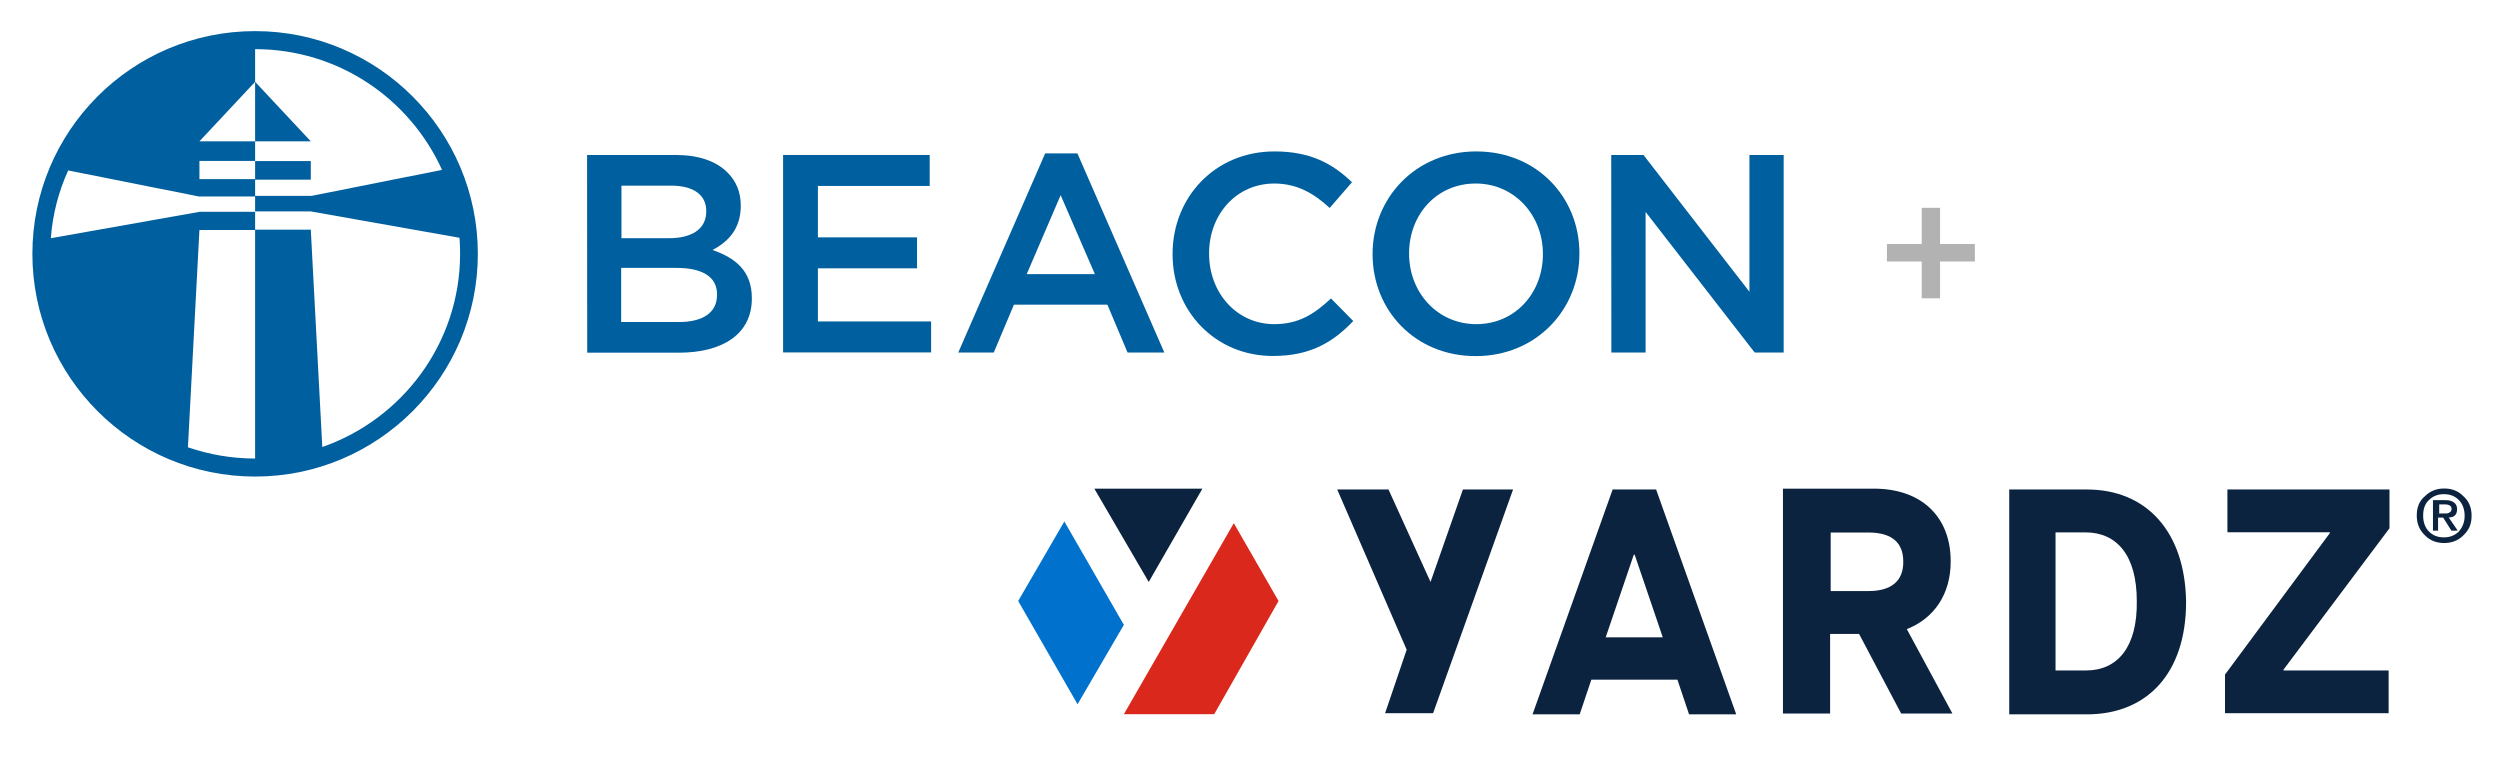 <?xml version="1.0" encoding="utf-8"?>
<!-- Generator: Adobe Illustrator 25.1.0, SVG Export Plug-In . SVG Version: 6.00 Build 0)  -->
<svg version="1.1" id="Layer_1" xmlns="http://www.w3.org/2000/svg" xmlns:xlink="http://www.w3.org/1999/xlink" x="0px" y="0px"
	 viewBox="0 0 176 54" style="enable-background:new 0 0 176 54;" xml:space="preserve">
<style type="text/css">
	.st0{fill:#005F9E;}
	.st1{fill:#0C2340;}
	.st2{fill:#DA291C;}
	.st3{fill:#0072CE;}
	.st4{fill:#B2B2B2;}
</style>
<g>
	<g>
		<path class="st0" d="M22.69,31.47l-0.81-15.3h-3.92v16.11c-1.66,0-3.24-0.28-4.73-0.79l0.81-15.3h3.92v-1.28h-3.9L3.58,16.77
			C3.7,15.09,4.13,13.47,4.8,12l9.24,1.84v-0.01h3.92v-1.18h3.92v-1.31h-3.92V9.95h3.92l-3.92-4.19v4.19h-3.92l3.92-4.19v-2.3
			c5.86,0,10.89,3.49,13.16,8.5l-9.24,1.84v-0.01h-3.92v1.09h3.9l10.49,1.86c0.03,0.38,0.04,0.75,0.04,1.13
			C32.39,24.16,28.32,29.51,22.69,31.47 M14.04,11.33h3.92v1.28h-3.92C14.04,12.61,14.04,11.33,14.04,11.33z M17.96,2.19
			c-8.67,0-15.68,7.03-15.68,15.68s7.03,15.68,15.68,15.68s15.68-7.03,15.68-15.68S26.61,2.19,17.96,2.19"/>
	</g>
	<path class="st0" d="M41.33,10.91h6.25c1.59,0,2.84,0.43,3.64,1.24c0.61,0.61,0.93,1.38,0.93,2.31v0.04c0,1.67-0.96,2.56-1.99,3.1
		c1.63,0.56,2.77,1.49,2.77,3.38v0.04c0,2.49-2.04,3.81-5.15,3.81h-6.44L41.33,10.91L41.33,10.91z M47.09,16.77
		c1.57,0,2.63-0.61,2.63-1.89v-0.04c0-1.1-0.88-1.77-2.45-1.77h-3.52v3.7H47.09z M47.8,22.67c1.67,0,2.68-0.65,2.68-1.91v-0.04
		c0-1.17-0.93-1.86-2.87-1.86h-3.88v3.81C43.74,22.67,47.8,22.67,47.8,22.67z"/>
	<path class="st0" d="M55.13,10.91h10.32v2.18h-7.87v3.62h6.98v2.18h-6.98v3.74h7.97v2.18H55.13V10.91z"/>
	<path class="st0" d="M73.58,10.8h2.27l6.12,14.02h-2.59l-1.42-3.37h-6.58l-1.42,3.37h-2.5L73.58,10.8z M77.08,19.3l-2.41-5.56
		l-2.39,5.56H77.08z"/>
	<path class="st0" d="M82.55,17.91v-0.04c0-3.96,2.96-7.21,7.18-7.21c2.56,0,4.12,0.89,5.45,2.17l-1.57,1.81
		c-1.11-1.03-2.31-1.72-3.9-1.72c-2.67,0-4.59,2.18-4.59,4.91v0.04c0,2.73,1.93,4.95,4.59,4.95c1.71,0,2.81-0.7,3.99-1.81l1.57,1.59
		c-1.45,1.52-3.05,2.46-5.65,2.46C85.57,25.07,82.55,21.9,82.55,17.91z"/>
	<path class="st0" d="M96.63,17.91v-0.04c0-3.92,3.02-7.21,7.3-7.21s7.26,3.24,7.26,7.16v0.04c0,3.92-3.02,7.21-7.3,7.21
		C99.6,25.07,96.63,21.82,96.63,17.91z M108.62,17.91v-0.04c0-2.7-1.98-4.95-4.73-4.95c-2.77,0-4.69,2.21-4.69,4.91v0.04
		c0,2.7,1.98,4.95,4.73,4.95S108.62,20.61,108.62,17.91z"/>
	<path class="st0" d="M113.43,10.91h2.27l7.46,9.63v-9.63h2.41v13.91h-2.04l-7.68-9.9v9.9h-2.41L113.43,10.91L113.43,10.91z"/>
</g>
<g>
	<g>
		<polygon id="fullLogo" class="st1" points="100.71,40.97 97.75,34.46 94.14,34.46 99.03,45.74 97.51,50.21 100.89,50.21 
			106.52,34.46 102.99,34.46 		"/>
		<path id="fullLogo-2" class="st1" d="M113.53,34.46l-5.64,15.83h3.32l0.82-2.44h6.06l0.82,2.44h3.32l-5.64-15.83
			C116.53,34.46,113.53,34.46,113.53,34.46z M113.04,44.87l1.98-5.82h0.06l1.98,5.82C117.06,44.87,113.04,44.87,113.04,44.87z"/>
		<path id="fullLogo-3" class="st1" d="M134.24,44.29c1.91-0.75,3.09-2.44,3.09-4.77c0-3.13-2.04-5.12-5.41-5.12h-6.4v15.83h3.32
			v-5.6h2.04l2.96,5.6h3.61L134.24,44.29L134.24,44.29z M131.55,41.61h-2.67v-4.12h2.67c1.62,0,2.44,0.7,2.44,2.04
			C134.01,40.92,133.12,41.61,131.55,41.61"/>
		<path id="fullLogo-4" class="st1" d="M146.92,34.46h-5.47v15.83h5.47c4.25,0,6.98-2.91,6.98-7.91
			C153.84,37.43,151.11,34.46,146.92,34.46 M146.86,47.2h-2.15v-9.72h2.11c2.21,0,3.61,1.62,3.61,4.83
			C150.48,45.56,149.07,47.2,146.86,47.2"/>
		<polygon id="fullLogo-5" class="st1" points="156.81,37.47 164.02,37.47 164.02,37.53 156.64,47.49 156.64,50.21 168.16,50.21 
			168.16,47.2 160.76,47.2 160.76,47.14 168.22,37.19 168.22,34.46 156.81,34.46 		"/>
		<polygon id="fullLogo-6" class="st2" points="90.01,42.31 86.86,36.83 79.12,50.28 85.48,50.28 		"/>
		<polygon id="fullLogo-7" class="st1" points="84.65,34.4 77.04,34.4 80.87,40.97 		"/>
		<polygon id="fullLogo-8" class="st3" points="74.93,36.71 71.68,42.31 75.86,49.58 79.12,43.99 		"/>
	</g>
	<g>
		<path class="st1" d="M170.14,36.31c0-0.59,0.17-1.05,0.59-1.39c0.36-0.36,0.82-0.53,1.34-0.53c0.53,0,0.99,0.17,1.34,0.53
			c0.41,0.36,0.59,0.82,0.59,1.39c0,0.59-0.17,0.99-0.59,1.39c-0.36,0.36-0.82,0.53-1.34,0.53c-0.53,0-0.99-0.17-1.34-0.53
			C170.31,37.31,170.14,36.83,170.14,36.31z M173.51,36.31c0-0.41-0.12-0.82-0.41-1.11c-0.29-0.29-0.63-0.41-1.05-0.41
			c-0.41,0-0.75,0.12-1.05,0.41c-0.29,0.28-0.41,0.63-0.41,1.11c0,0.41,0.12,0.82,0.41,1.11c0.29,0.29,0.63,0.41,1.05,0.41
			c0.41,0,0.75-0.12,1.05-0.41C173.4,37.07,173.51,36.71,173.51,36.31z M172.58,37.36L172,36.44h-0.36v0.92h-0.36v-2.15h0.88
			c0.53,0,0.82,0.24,0.82,0.63c0,0.36-0.17,0.59-0.59,0.59l0.63,0.92C173.04,37.36,172.58,37.36,172.58,37.36z M171.65,36.15h0.41
			c0.17,0,0.29,0,0.36-0.06c0.12-0.06,0.17-0.12,0.17-0.29c0-0.17-0.17-0.29-0.46-0.29h-0.41v0.63h-0.06v0.01H171.65z"/>
	</g>
</g>
<g>
	<path class="st4" d="M136.58,14.63v2.55h2.45v1.23h-2.45V21h-1.29v-2.59h-2.45v-1.23h2.45v-2.55H136.58z"/>
</g>
</svg>
